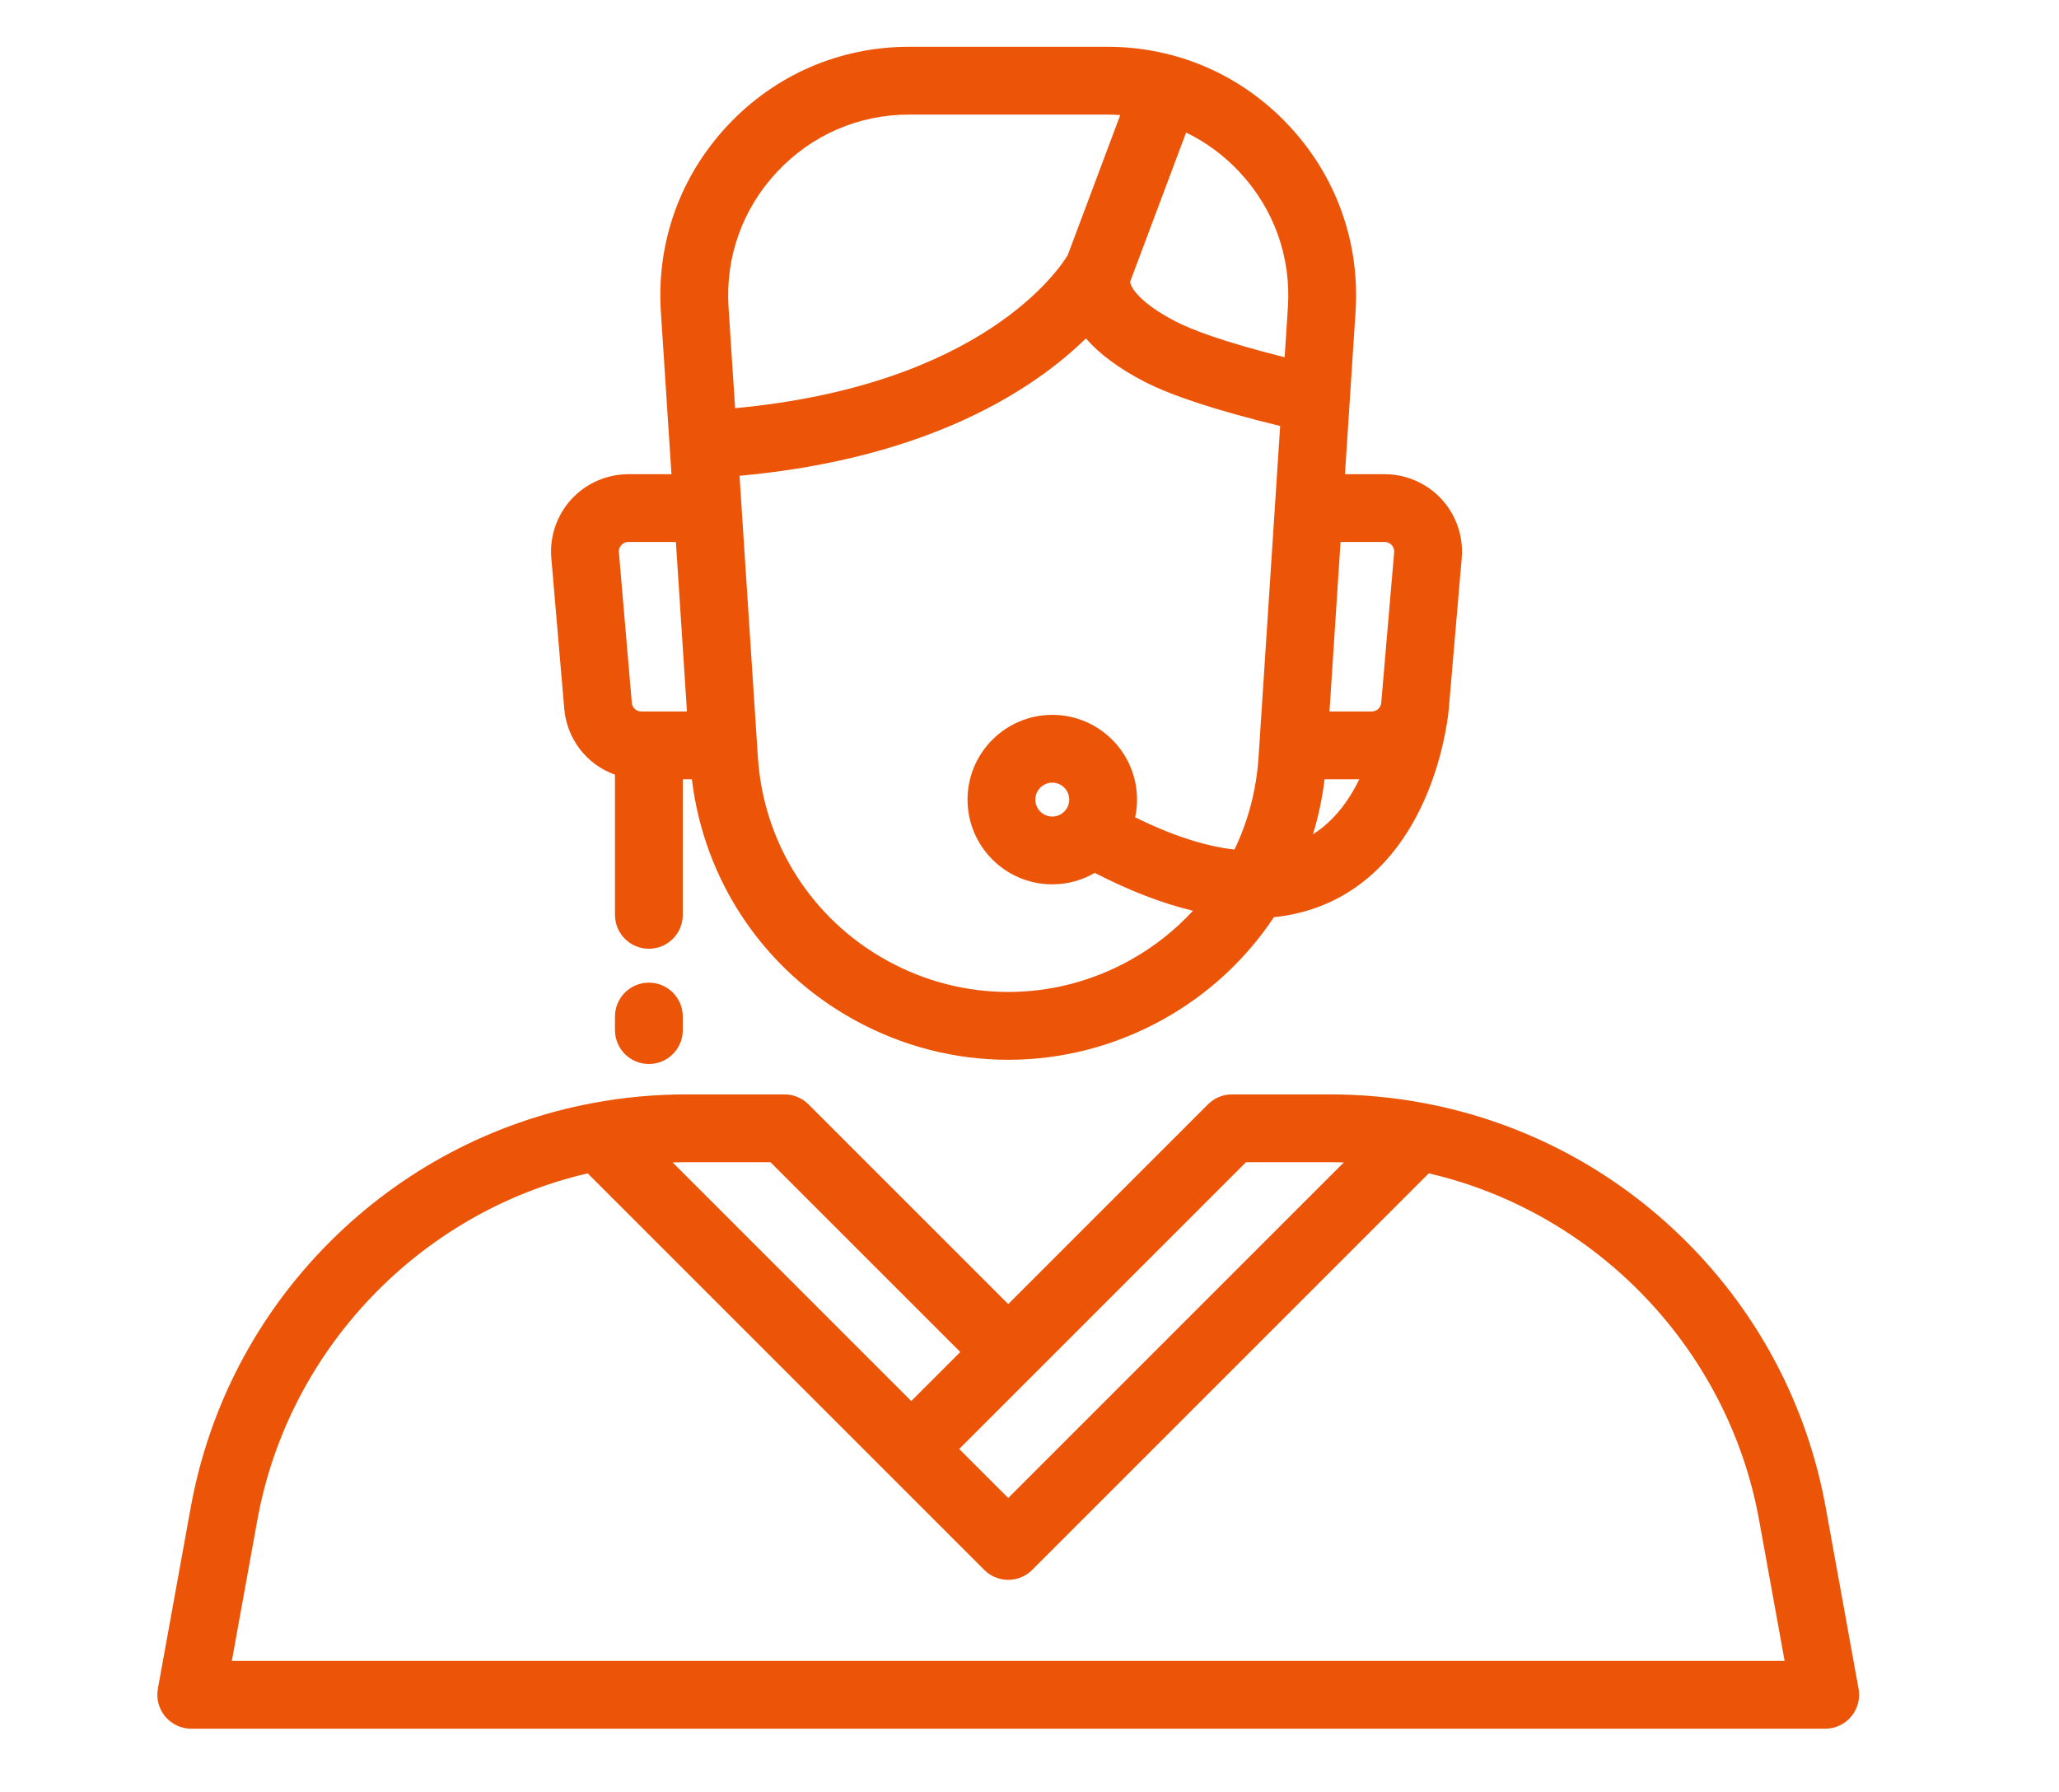 <?xml version="1.0" encoding="utf-8"?>
<!-- Generator: Adobe Illustrator 16.0.0, SVG Export Plug-In . SVG Version: 6.00 Build 0)  -->
<!DOCTYPE svg PUBLIC "-//W3C//DTD SVG 1.1//EN" "http://www.w3.org/Graphics/SVG/1.1/DTD/svg11.dtd">
<svg version="1.1" id="Layer_1" xmlns="http://www.w3.org/2000/svg" xmlns:xlink="http://www.w3.org/1999/xlink" x="0px" y="0px"
	 width="874.066px" height="760.886px" viewBox="0 -148.886 874.066 760.886" enable-background="new 0 -148.886 874.066 760.886"
	 xml:space="preserve">
<g>
	<g>
		<path fill="#ec5408" d="M611.983,63.061c-6.199-6.752-15.013-10.626-24.179-10.626H570.95l2.005-30.748l2.489-38.175
			c1.922-29.469-8.142-57.568-28.332-79.119c-20.191-21.551-47.577-33.419-77.105-33.419h-84.018
			c-29.532,0-56.914,11.868-77.105,33.419c-20.191,21.551-30.254,49.646-28.333,79.118l3.735,57.259l0.76,11.665h-18.294
			c-9.167,0-17.98,3.873-24.18,10.626c-6.2,6.753-9.307,15.864-8.524,24.999l5.481,63.87c1.132,13.204,9.77,23.869,21.54,28.072
			v59.512c0,7.947,6.443,14.389,14.39,14.389c7.948,0,14.391-6.442,14.391-14.389V181.95h3.866
			c5.197,43.244,30.613,81.089,69.093,102.253c20.413,11.228,42.798,16.841,65.192,16.841c22.389,0,44.786-5.614,65.194-16.841
			c19.549-10.75,35.715-25.816,47.586-43.697c9.901-1.018,19.091-3.758,27.52-8.264c41.586-22.24,46.55-78.017,46.74-80.38
			c0-0.001,0-0.005,0-0.006l5.47-63.799C621.291,78.924,618.185,69.813,611.983,63.061z M272.23,153.167
			c-2.114,0-3.844-1.589-4.025-3.695L262.729,85.6c-0.125-1.463,0.5-2.48,1.05-3.079c0.548-0.597,1.509-1.308,2.976-1.308h20.171
			l4.693,71.954H272.23L272.23,153.167z M309.276-18.363c-1.398-21.443,5.922-41.886,20.612-57.568
			c14.69-15.679,34.617-24.315,56.104-24.315h84.017c1.864,0,3.712,0.088,5.55,0.217l-22.293,59.449
			c-3.604,5.988-36.303,55.183-141.2,64.988L309.276-18.363z M534.272,172.601c-0.904,13.858-4.434,27.107-10.214,39.183
			c-12.349-1.359-26.433-5.924-42.171-13.664c0.518-2.433,0.799-4.953,0.799-7.538c0-19.837-16.139-35.978-35.978-35.978
			s-35.977,16.139-35.977,35.978c0,19.838,16.138,35.977,35.977,35.977c6.569,0,12.729-1.778,18.034-4.866
			c14.772,7.609,28.684,12.979,41.69,16.08c-7.704,8.355-16.81,15.549-27.111,21.214c-32.137,17.678-70.508,17.678-102.646,0
			c-32.027-17.615-52.569-49.908-54.948-86.384l-7.792-119.481c81.055-7.434,125.262-37.062,147.043-58.332
			c5.825,6.68,14.146,12.832,24.898,18.384c11.616,6.001,30.949,12.311,57.564,18.792L534.272,172.601z M453.904,190.584
			c0,3.967-3.228,7.195-7.196,7.195s-7.197-3.228-7.197-7.195c0-3.968,3.229-7.196,7.197-7.196S453.904,186.616,453.904,190.584z
			 M546.724-18.365l-1.379,21.157c-26.669-6.704-39.812-11.857-46.256-15.188c-15.693-8.108-19.235-14.814-19.33-16.873
			c0.013-0.028,0.02-0.058,0.028-0.086c0.008-0.021,0.017-0.04,0.023-0.059l23.702-63.203c8.363,4.055,16.011,9.656,22.597,16.686
			C540.804-60.25,548.123-39.806,546.724-18.365z M557.374,205.309c2.299-7.556,3.952-15.364,4.913-23.358h14.765
			C572.715,190.836,566.433,199.58,557.374,205.309z M586.355,149.472c-0.182,2.106-1.911,3.695-4.025,3.695h-17.948l4.693-71.954
			h18.73c1.468,0,2.432,0.711,2.977,1.308c0.55,0.597,1.175,1.615,1.05,3.078L586.355,149.472z"/>
	</g>
</g>
<g>
	<g>
		<path fill="#ec5408" d="M788.979,568.071l-13.915-76.806c-7.798-43.046-28.261-82.119-59.181-112.999
			c-30.558-30.52-69.067-50.862-111.368-58.827c-13.038-2.455-26.372-3.699-39.632-3.699h-41.905c-3.817,0-7.477,1.517-10.176,4.213
			L428,404.757l-84.802-84.804c-2.698-2.697-6.359-4.215-10.177-4.215h-41.905c-13.255,0-26.588,1.245-39.631,3.699
			c-0.001,0-0.001,0-0.002,0c-42.299,7.966-80.811,28.307-111.368,58.826c-30.917,30.881-51.381,69.955-59.181,113L67.02,568.071
			c-0.761,4.2,0.382,8.516,3.115,11.789c2.734,3.271,6.779,5.166,11.045,5.166h693.638c4.265,0,8.312-1.895,11.045-5.166
			C788.599,576.587,789.738,572.271,788.979,568.071z M438.179,435.282l90.762-90.763h35.945c1.864,0,3.729,0.029,5.591,0.085
			L428,487.082l-20.811-20.812L438.179,435.282z M291.116,344.52h35.944l80.588,80.589l-20.811,20.812L285.525,344.605
			C287.389,344.547,289.253,344.52,291.116,344.52z M98.415,556.247l10.843-59.853c13.115-72.392,69.001-130.65,140.22-147.134
			l168.347,168.348c0.351,0.352,0.717,0.68,1.093,0.987c5.276,4.305,12.891,4.305,18.167,0c0.375-0.308,0.741-0.636,1.095-0.987
			l168.347-168.348c71.218,16.483,127.104,74.741,140.22,147.134l10.844,59.853H98.415L98.415,556.247z"/>
	</g>
</g>
<g>
	<g>
		<path fill="#ec5408" d="M275.457,268.295c-7.948,0-14.39,6.442-14.39,14.391v5.756c0,7.947,6.442,14.391,14.39,14.391
			s14.391-6.444,14.391-14.391v-5.756C289.848,274.737,283.407,268.295,275.457,268.295z"/>
	</g>
</g>
</svg>
